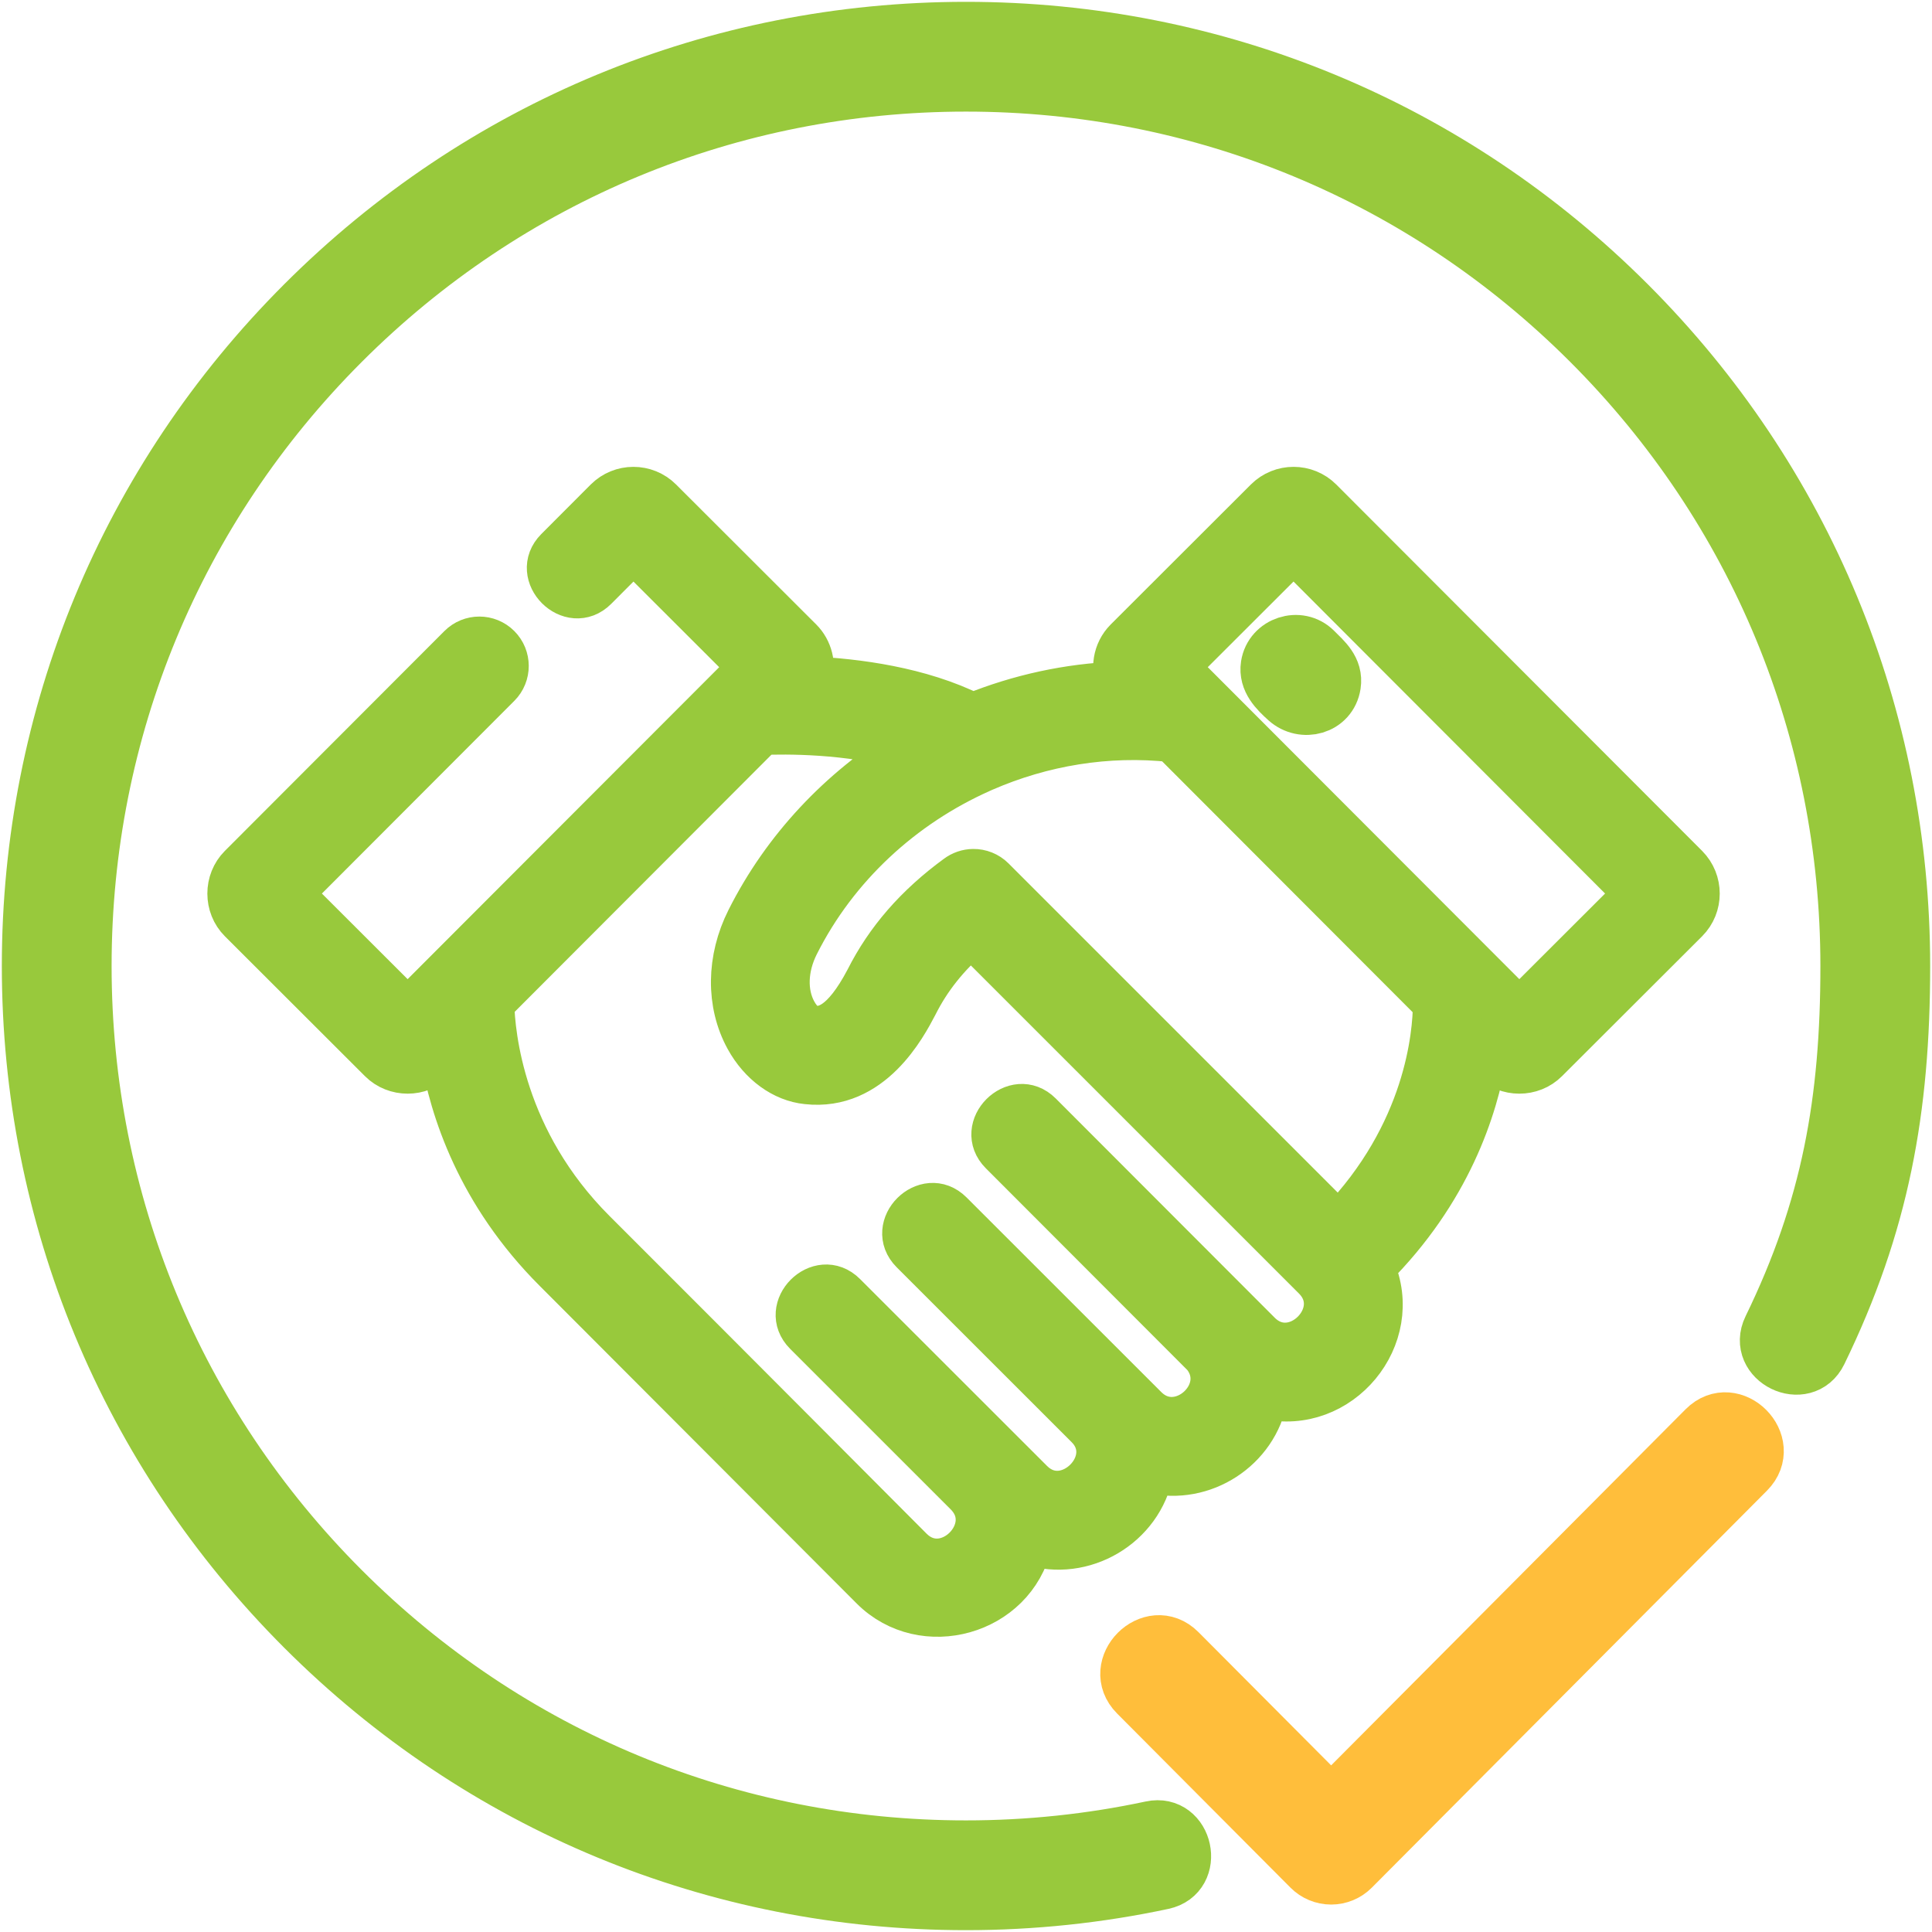 <svg width="528" height="528" viewBox="0 0 528 528" fill="none" xmlns="http://www.w3.org/2000/svg">
<path d="M136.303 176.693C133.373 173.767 128.624 173.77 125.697 176.701L65.701 236.782C61.658 240.823 61.657 247.599 65.706 251.636L103.991 289.872C108.034 293.905 114.806 293.894 118.844 289.859L120.818 287.882C123.366 303.193 130.762 326.223 151.758 347.197C160.163 355.589 238.385 434 238.385 434C252.315 447.902 277.013 440.988 281.533 421.764C296.024 426.459 311.888 417.113 314.735 402.117C328.831 405.458 343.306 396.114 345.93 381.832C366.136 386.461 383.614 365.488 375.194 346.452C396.028 325.624 403.376 303.067 405.885 287.963L407.785 289.865C411.82 293.895 418.599 293.906 422.635 289.869L460.945 251.619C465.005 247.537 465.009 240.891 460.937 236.787L360.951 136.659C356.858 132.564 350.195 132.56 346.098 136.652L307.785 174.914C304.6 178.118 303.926 182.898 305.747 186.792C291.989 187.286 278.468 190.268 265.821 195.39C251.457 188.195 234.013 185.954 221.446 185.384C222.56 181.703 221.538 177.608 218.818 174.895L180.526 136.653C176.432 132.563 169.773 132.567 165.679 136.664L152.179 150.191C145.349 157.033 155.952 167.643 162.796 160.787L173.112 150.45L205.033 182.33L111.406 276.081L79.489 244.205L136.311 187.302C139.238 184.369 139.234 179.62 136.303 176.693ZM365.801 334.618L271.361 240.186C269.94 238.766 267.947 237.979 265.977 238.014C264.362 238.027 262.79 238.575 261.509 239.539C250.482 247.609 242.452 256.832 236.962 267.731C230.388 280.241 225.396 281.223 222.126 280.858C220.904 280.736 218.9 279.541 217.273 276.575C214.424 271.382 214.644 264.473 217.868 258.085C228.616 236.713 246.761 220.168 268.059 210.678C268.332 210.575 268.598 210.454 268.858 210.319C284.863 203.347 302.606 200.367 320.312 202.29L392.14 274.217C392.099 282.65 389.934 309.688 365.801 334.618ZM353.515 150.442L447.142 244.202L415.216 276.079L321.588 182.327L353.515 150.442ZM204.471 251.338C199.025 262.132 198.894 274.264 204.122 283.792C207.881 290.643 214.052 295.125 220.551 295.776C238.176 297.741 247.28 280.354 250.274 274.644C250.294 274.605 250.314 274.567 250.333 274.529C253.898 267.436 258.879 261.174 265.476 255.515L359.238 349.269C368.896 358.909 353.822 374.039 344.138 364.373L284.274 304.439C277.437 297.604 266.819 308.2 273.67 315.048L329.029 370.478C337.099 380.567 322.324 393.88 313.144 384.7L259.906 331.487C253.067 324.654 242.449 335.248 249.302 342.096L297.097 389.87C306.676 399.435 291.504 414.475 281.915 404.882L230.792 353.783C223.952 346.951 213.336 357.543 220.188 364.392L264.082 408.279C273.73 417.917 258.664 433.044 248.985 423.386C248.985 423.386 197.209 371.383 162.357 336.581C137.373 311.623 134.741 282.844 134.546 274.161L208.265 200.331C214.403 200.076 231.894 199.863 247.856 204.471C229.626 215.684 214.329 231.736 204.471 251.338Z" fill="#98C93C" stroke="#98C93C" stroke-width="12"/>
<path d="M359.303 177.697C355.054 173.448 347.506 175.898 346.588 181.852C345.964 185.898 348.917 188.797 351.667 191.274C356.062 195.23 363.451 193.373 364.412 187.148C365.067 182.905 361.976 180.37 359.303 177.697Z" fill="#98C93C" stroke="#98C93C" stroke-width="15"/>
<path d="M445.021 82.981C396.669 34.629 332.382 8 264 8C195.618 8 131.331 34.629 82.979 82.981C34.628 131.333 8 195.62 8 264C8 332.38 34.628 396.667 82.979 445.019C131.331 493.371 195.618 520 264 520C282.121 520 300.212 518.098 317.771 514.345C327.23 512.323 324.095 497.652 314.636 499.676C298.105 503.209 281.069 505 264 505C199.625 505 139.104 479.931 93.585 434.412C48.068 388.894 23 328.373 23 264C23 199.627 48.068 139.106 93.585 93.588C139.104 48.069 199.625 23 264 23C328.375 23 388.896 48.069 434.415 93.588C479.932 139.106 505 199.627 505 264C505 300.924 499.831 330.043 483.795 363C479.564 371.698 493.052 378.261 497.283 369.562C514.322 334.544 520 303.217 520 264C520 195.62 493.372 131.333 445.021 82.981Z" fill="#98C93C" stroke="#98C93C" stroke-width="15"/>
<path d="M465.975 390.433L363.792 493.092L322.217 451.339C314.735 443.823 303.112 455.47 310.61 463L357.989 510.584C359.529 512.131 361.616 513 363.793 513C365.969 513 368.057 512.131 369.596 510.584L477.583 402.095C485.064 394.579 473.471 382.902 465.975 390.433Z" fill="#FFBE3B" stroke="#FFBE3B" stroke-width="15"/>
</svg>

